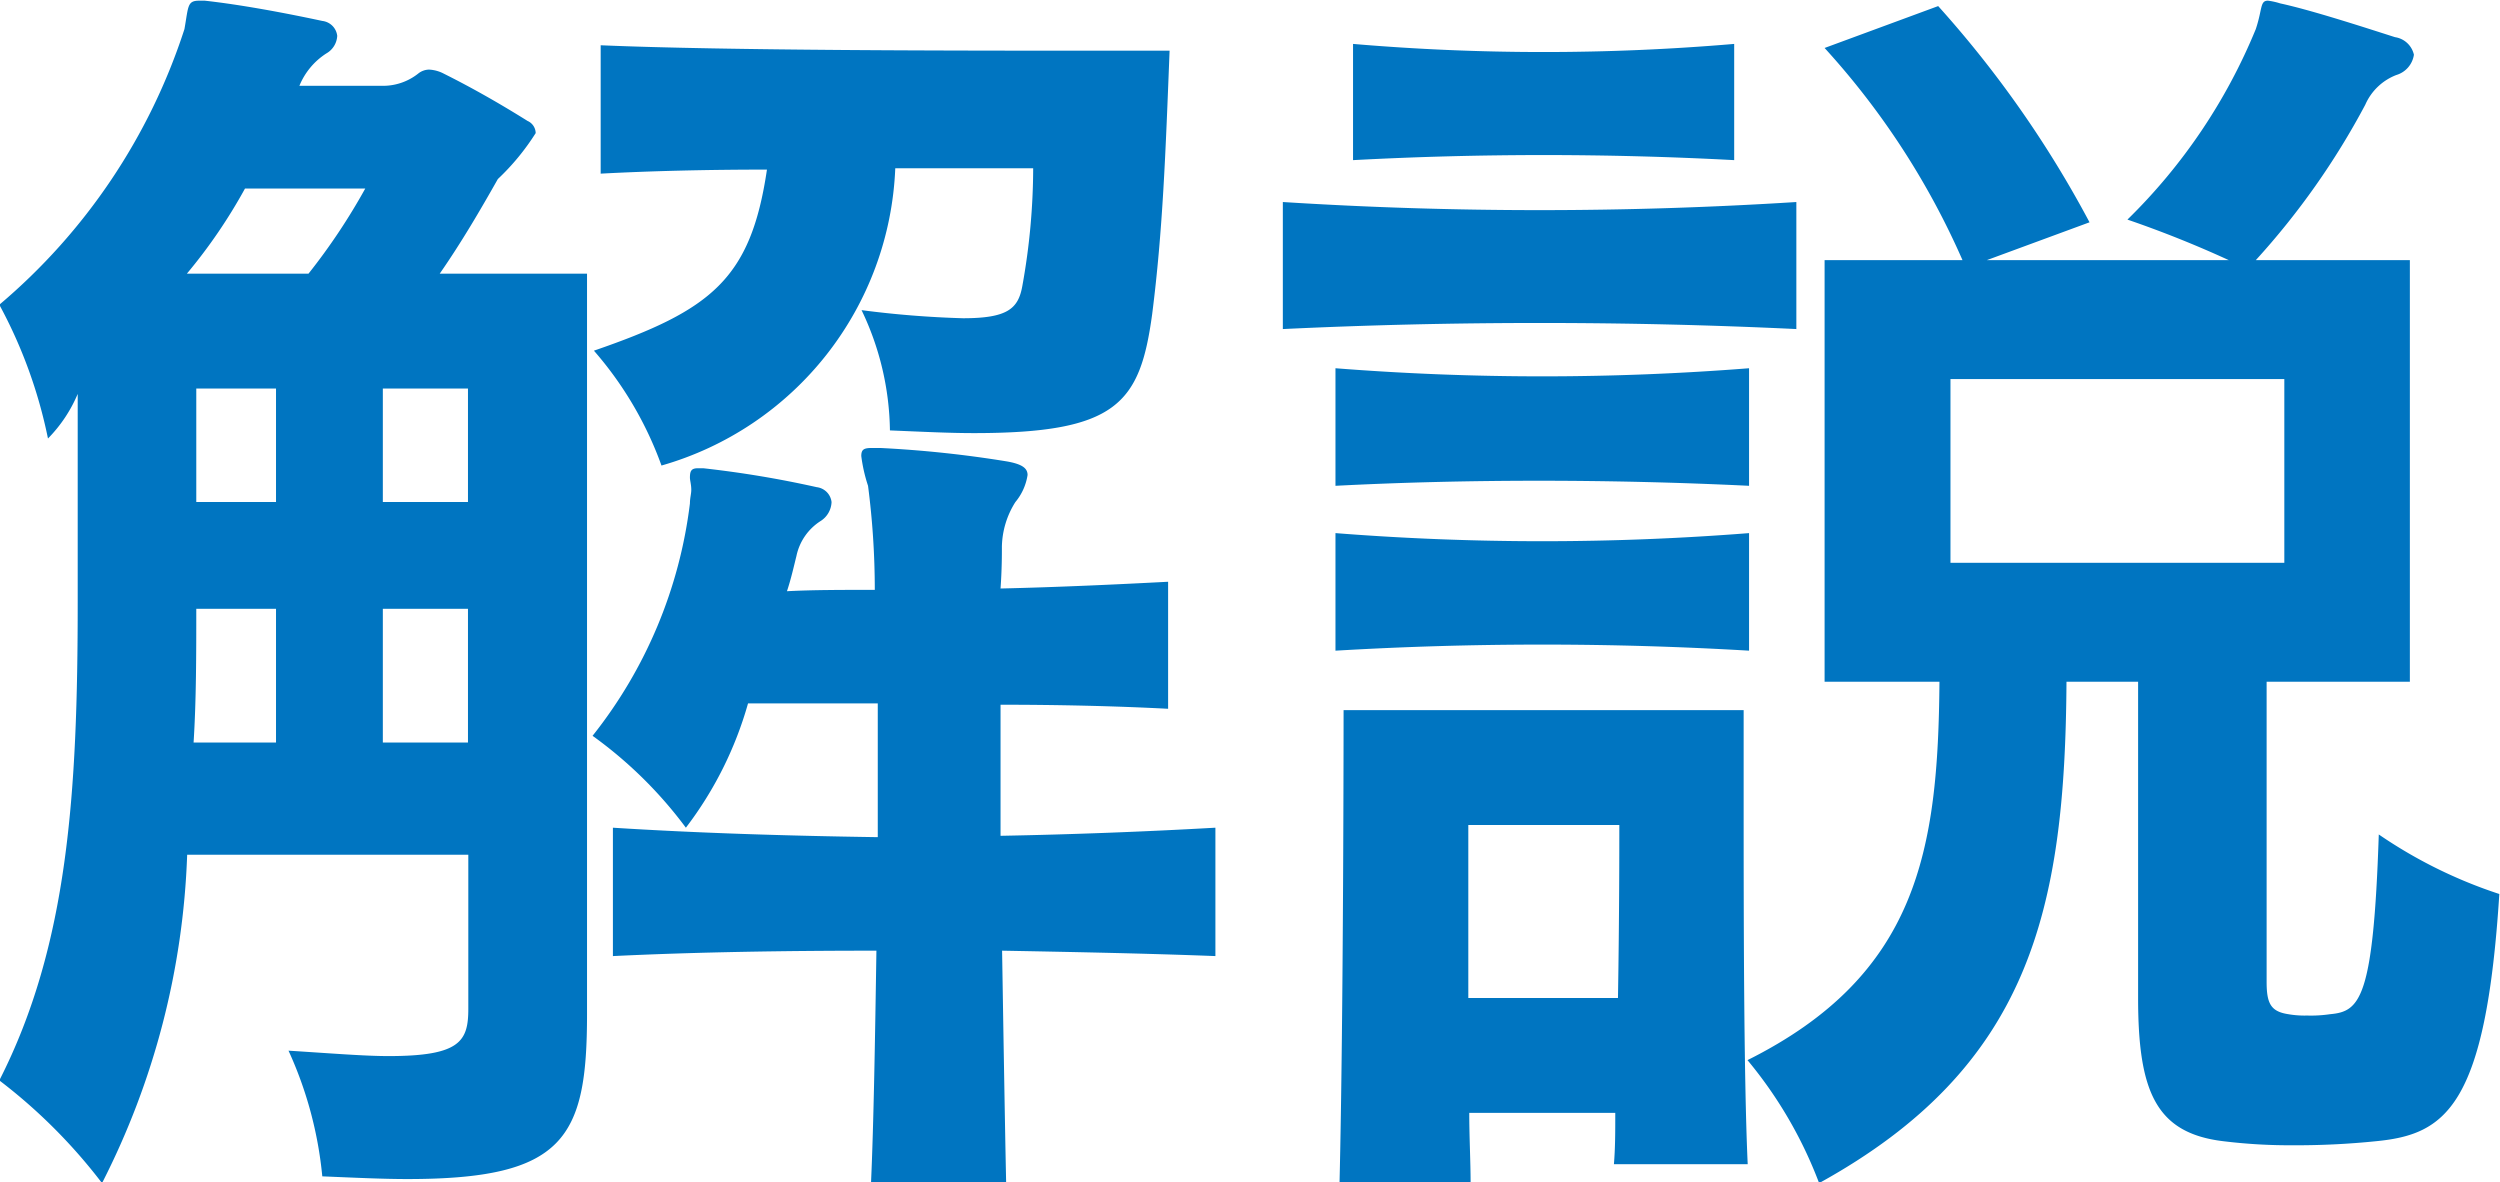 <svg id="cn-ds_mem.svg" xmlns="http://www.w3.org/2000/svg" width="37" height="17.5" viewBox="0 0 37 17.5">
  <defs>
    <style>
      .cls-1 {
        fill: #0075c1;
        fill-rule: evenodd;
      }
    </style>
  </defs>
  <path id="解説" class="cls-1" d="M648.779,3323.91h-1.22c-1.84,0-5.321,0-7.2-.08v1.9c0.741-.04,1.6-0.06,2.461-0.06-0.24,1.62-.82,2.08-2.561,2.68a5.332,5.332,0,0,1,1,1.7,4.777,4.777,0,0,0,3.46-4.4h2.041a9.875,9.875,0,0,1-.16,1.74c-0.06.34-.22,0.48-0.88,0.48a14.728,14.728,0,0,1-1.5-.12,4.228,4.228,0,0,1,.42,1.78c0.48,0.02.881,0.04,1.241,0.04,2.12,0,2.46-.44,2.64-1.76C648.679,3326.57,648.719,3325.43,648.779,3323.91Zm-8.622,14.26v-10.96h-2.18c0.32-.46.6-0.94,0.86-1.4a3.506,3.506,0,0,0,.56-0.68,0.2,0.2,0,0,0-.12-0.18c-0.48-.3-0.88-0.52-1.24-0.7a0.521,0.521,0,0,0-.22-0.06,0.266,0.266,0,0,0-.16.06,0.838,0.838,0,0,1-.54.18H635.9a1.036,1.036,0,0,1,.4-0.48,0.317,0.317,0,0,0,.16-0.26,0.251,0.251,0,0,0-.22-0.22c-0.561-.12-1.2-0.24-1.741-0.3h-0.08c-0.18,0-.16.08-0.22,0.42a8.948,8.948,0,0,1-2.74,4.08,7.129,7.129,0,0,1,.72,1.98,2.108,2.108,0,0,0,.44-0.66v3.08c0,2.82-.14,5.08-1.16,7.08a8.034,8.034,0,0,1,1.52,1.52,11.55,11.55,0,0,0,1.26-4.86H638.4v2.28c0,0.48-.12.7-1.18,0.7-0.36,0-.84-0.04-1.481-0.08a5.787,5.787,0,0,1,.5,1.86c0.48,0.02.9,0.04,1.26,0.04C639.817,3340.61,640.157,3340.01,640.157,3338.17Zm9.3-.86v-1.9q-1.59.09-3.18,0.12v-1.94c0.86,0,1.72.02,2.48,0.06v-1.88c-0.76.04-1.62,0.08-2.48,0.1,0.02-.28.02-0.5,0.02-0.62a1.277,1.277,0,0,1,.2-0.66,0.816,0.816,0,0,0,.18-0.4c0-.1-0.08-0.16-0.3-0.2a16.77,16.77,0,0,0-1.881-.2h-0.12c-0.12,0-.16.02-0.16,0.12a2.322,2.322,0,0,0,.1.44,12.027,12.027,0,0,1,.1,1.54c-0.48,0-.92,0-1.3.02,0.06-.18.1-0.36,0.14-0.52a0.808,0.808,0,0,1,.36-0.52,0.347,0.347,0,0,0,.16-0.28,0.251,0.251,0,0,0-.22-0.22,15.489,15.489,0,0,0-1.68-.28H641.8c-0.1,0-.12.04-0.12,0.14,0,0.04.02,0.1,0.02,0.18,0,0.06-.02.12-0.02,0.2a6.865,6.865,0,0,1-1.441,3.44,6.291,6.291,0,0,1,1.381,1.36,5.479,5.479,0,0,0,.92-1.84h1.92v1.98c-1.34-.02-2.66-0.06-3.92-0.14v1.9c1.24-.06,2.56-0.08,3.9-0.08-0.02,1.3-.04,2.54-0.08,3.44h2c-0.02-.96-0.04-2.2-0.06-3.44C647.359,3337.25,648.419,3337.27,649.459,3337.31Zm-12.582-11.36a9.166,9.166,0,0,1-.84,1.26h-1.8a7.837,7.837,0,0,0,.86-1.26h1.781Zm1.52,4.64h-1.26v-1.68h1.26v1.68Zm-2.841,0h-1.18v-1.68h1.18v1.68Zm2.841,3.56h-1.26v-1.98h1.26v1.98Zm-2.841,0h-1.22c0.04-.62.04-1.32,0.04-1.98h1.18v1.98Zm21.581-8.62v-1.72a33.2,33.2,0,0,1-5.641,0v1.72A53.059,53.059,0,0,1,657.137,3325.53Zm0.92,2.5v-1.88a60.242,60.242,0,0,1-7.6,0v1.88C652.976,3327.91,655.537,3327.91,658.057,3328.03Zm-0.7,2.32v-1.74a39.082,39.082,0,0,1-6.121,0v1.74C653.156,3330.25,655.3,3330.25,657.357,3330.35Zm11.1,6.04a7.019,7.019,0,0,1-1.78-.88c-0.08,2.44-.28,2.62-0.72,2.66a1.94,1.94,0,0,1-.34.02,1.417,1.417,0,0,1-.28-0.02c-0.26-.04-0.32-0.16-0.32-0.48v-4.44h2.12v-6.24h-2.28a11.231,11.231,0,0,0,1.62-2.3,0.825,0.825,0,0,1,.46-0.44,0.369,0.369,0,0,0,.26-0.3,0.338,0.338,0,0,0-.28-0.26c-0.5-.16-1.24-0.4-1.7-0.5a1.015,1.015,0,0,0-.18-0.04c-0.12,0-.08.12-0.18,0.42a8.4,8.4,0,0,1-1.9,2.82,16.132,16.132,0,0,1,1.5.6h-3.581l1.52-.56a16,16,0,0,0-2.24-3.2l-1.681.62a11.5,11.5,0,0,1,2.041,3.14h-2.041v6.24h1.7c-0.02,2.5-.32,4.34-2.841,5.6a6.352,6.352,0,0,1,1.06,1.82c3.121-1.72,3.641-4.04,3.661-7.42h1.06v4.68c0,1.38.26,2,1.261,2.12a8.1,8.1,0,0,0,1.04.06,11.587,11.587,0,0,0,1.22-.06C667.659,3339.95,668.259,3339.55,668.459,3336.39Zm-11.1-3.6v-1.74a39.082,39.082,0,0,1-6.121,0v1.74A52.067,52.067,0,0,1,657.357,3332.79Zm-0.02,7.6c-0.06-1.3-.06-3.84-0.06-5.4v-1.32h-5.921s0,4.52-.06,7h1.94c0-.32-0.02-0.68-0.02-1.04h2.161c0,0.28,0,.52-0.02.76h1.98Zm7.942-8.9h-4.941v-2.72h4.941v2.72Zm-9.842,3.88c0,0.3,0,1.38-.02,2.56H653.2v-2.56h2.241Z" transform="translate(-631.469 -3323.16)"/>
</svg>
